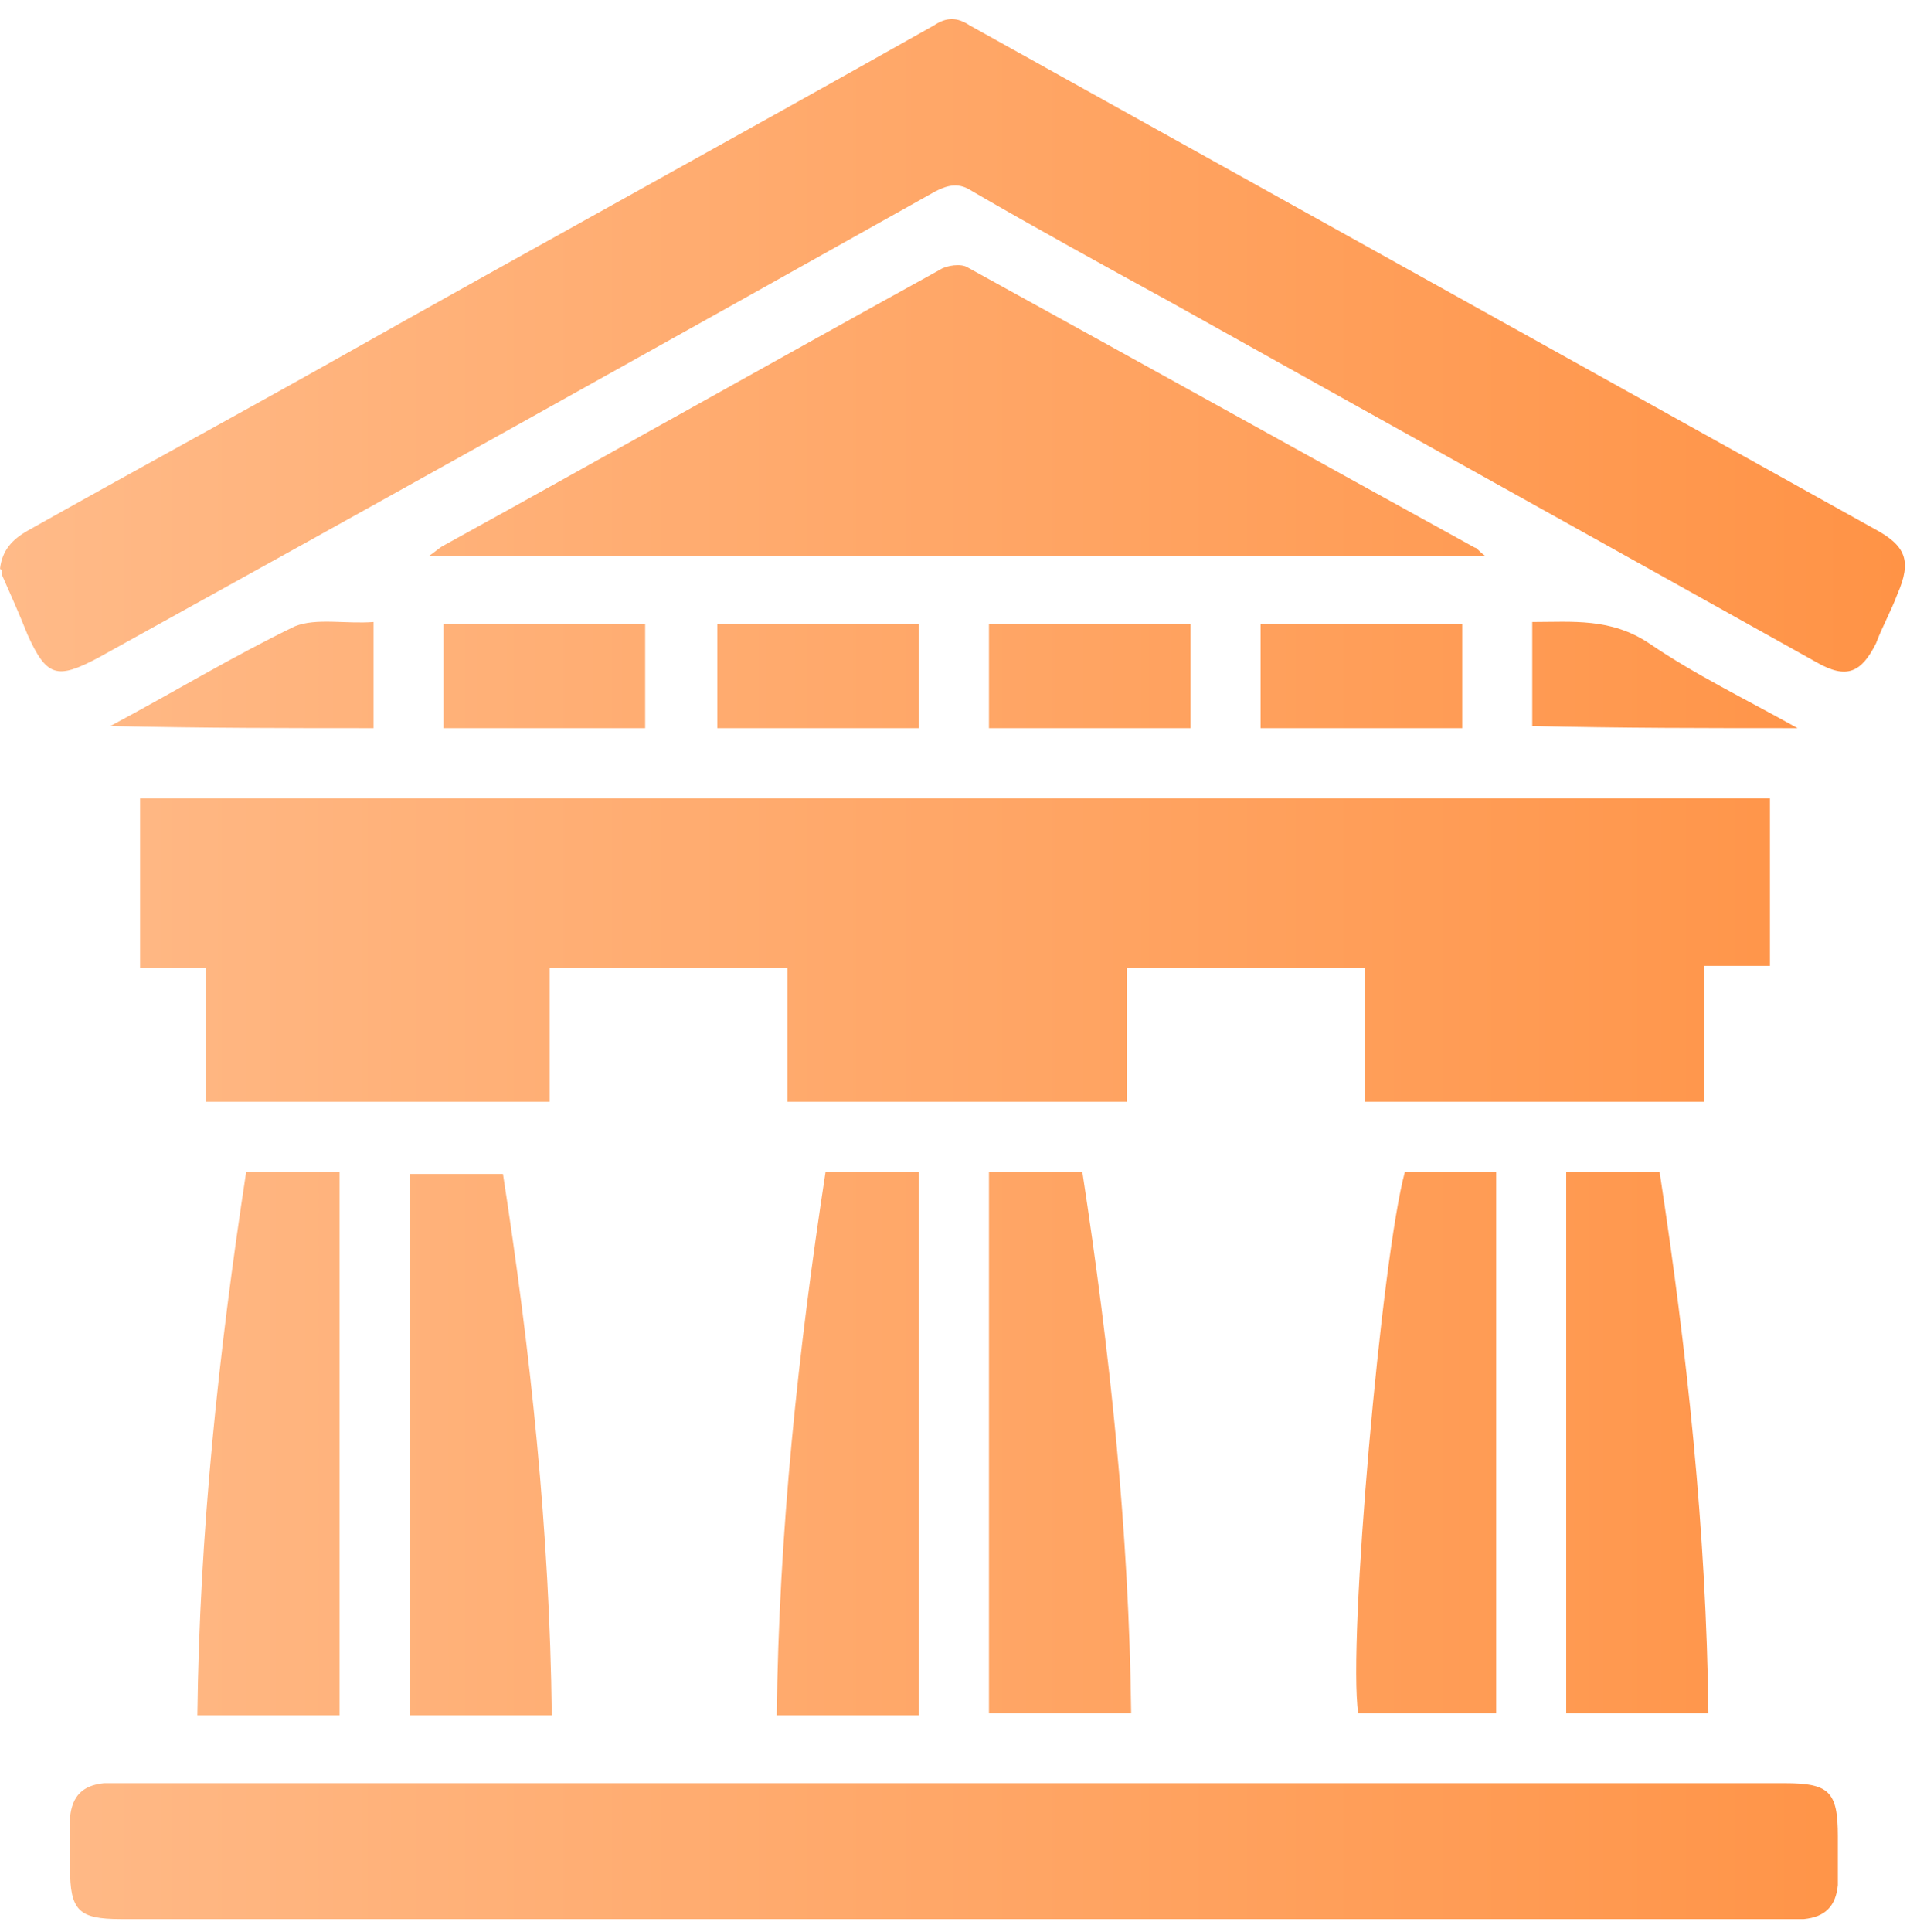 <svg xmlns="http://www.w3.org/2000/svg" fill="none" viewBox="0 0 90 91" height="91" width="90">
<path fill="url(#paint0_linear_1796_1111)" d="M9.7 51.9C9.7 49.8 9.7 47.7 9.7 45.6C8.6 45.6 7.6 45.6 6.6 45.6C6.6 42.9 6.6 40.3 6.6 37.6C32.2 37.6 57.8 37.6 83.4 37.6C83.4 40.2 83.4 42.8 83.4 45.5C82.4 45.5 81.4 45.5 80.3 45.5C80.3 47.7 80.3 49.8 80.3 51.9C74.9 51.9 69.6 51.9 64.3 51.9C64.3 49.8 64.3 47.7 64.3 45.6C60.5 45.6 56.9 45.6 53.1 45.6C53.1 47.7 53.1 49.8 53.1 51.9C47.7 51.9 42.5 51.9 37.1 51.9C37.1 49.8 37.1 47.7 37.1 45.6C33.3 45.6 29.6 45.6 25.9 45.6C25.9 47.7 25.9 49.7 25.9 51.9C20.4 51.9 15.1 51.9 9.7 51.9ZM0.1 27.1C0.5 28 0.9 28.9 1.3 29.9C2.2 31.9 2.7 32 4.6 31C17.8 23.7 30.9 16.4 44.1 9C44.7 8.7 45.2 8.6 45.8 9C48.9 10.8 52 12.5 55.1 14.2C65.3 19.9 75.4 25.5 85.6 31.2C87 32 87.7 31.7 88.4 30.3C88.7 29.5 89.1 28.8 89.4 28C90.1 26.4 89.8 25.7 88.3 24.9C74.1 17 59.9 9.1 45.7 1.2C45.1 0.8 44.6 0.8 44 1.2C34.6 6.5 25.1 11.7 15.7 17C10.9 19.7 6.1 22.3 1.3 25C0.6 25.4 0.1 25.9 0 26.8C0.1 26.8 0.1 27 0.1 27.1ZM84.1 90.4C84.4 90.4 84.7 90.4 85 90.4C86 90.3 86.5 89.8 86.6 88.8C86.6 88 86.6 87.3 86.6 86.5C86.6 84.4 86.2 84 84.1 84C58 84 31.9 84 5.8 84C5.5 84 5.2 84 4.9 84C3.9 84.1 3.4 84.6 3.3 85.6C3.3 86.4 3.3 87.2 3.3 88C3.3 90 3.7 90.4 5.7 90.4C18.8 90.4 31.9 90.4 45 90.4C58 90.4 71.1 90.4 84.1 90.4ZM69.5 25.8C61.5 21.4 53.6 17 45.6 12.6C45.3 12.4 44.6 12.5 44.3 12.7C36.5 17 28.7 21.4 20.9 25.7C20.7 25.8 20.5 26 20.2 26.2C36.8 26.2 53.3 26.2 70 26.2C69.6 25.9 69.6 25.8 69.5 25.8ZM16 55.2C14.5 55.2 13.1 55.2 11.6 55.2C10.3 63.7 9.4 72.2 9.3 80.8C11.6 80.8 13.8 80.8 16 80.8C16 72.2 16 63.7 16 55.2ZM43.3 55.2C41.8 55.2 40.4 55.2 38.9 55.2C37.6 63.7 36.7 72.2 36.6 80.8C38.9 80.8 41.1 80.8 43.3 80.8C43.3 72.2 43.3 63.7 43.3 55.2ZM70.5 80.7C70.5 72.1 70.5 63.7 70.5 55.2C69 55.2 67.6 55.2 66.2 55.2C65.1 59.2 63.5 77.4 64 80.7C66.2 80.7 68.4 80.7 70.5 80.7ZM23.7 55.3C22.1 55.3 20.7 55.3 19.3 55.3C19.3 63.8 19.3 72.3 19.3 80.8C21.5 80.8 23.7 80.8 26 80.8C25.9 72.1 25 63.7 23.7 55.3ZM51 55.2C49.5 55.2 48.1 55.2 46.6 55.2C46.6 63.7 46.6 72.2 46.6 80.7C48.8 80.7 50.9 80.7 53.3 80.7C53.2 72.1 52.3 63.7 51 55.2ZM78.2 55.2C76.7 55.2 75.3 55.2 73.8 55.2C73.8 63.7 73.8 72.2 73.8 80.7C76 80.7 78.1 80.7 80.5 80.7C80.4 72.1 79.5 63.7 78.2 55.2ZM30.4 34.3C30.4 32.6 30.4 31 30.4 29.4C27.2 29.4 24.1 29.4 20.9 29.4C20.9 31 20.9 32.6 20.9 34.3C24.2 34.3 27.3 34.3 30.4 34.3ZM43.3 34.3C43.3 32.6 43.3 31 43.3 29.4C40.1 29.4 37 29.4 33.8 29.4C33.8 31 33.8 32.6 33.8 34.3C37 34.3 40.1 34.3 43.3 34.3ZM46.6 29.4C46.6 31.1 46.6 32.7 46.6 34.3C49.8 34.3 52.9 34.3 56.1 34.3C56.1 32.7 56.1 31.1 56.1 29.4C52.9 29.4 49.8 29.4 46.6 29.4ZM68.9 34.3C68.9 32.6 68.9 31 68.9 29.4C65.7 29.4 62.5 29.4 59.4 29.4C59.4 31 59.4 32.6 59.4 34.3C62.6 34.3 65.8 34.3 68.9 34.3ZM84.7 34.3C82.2 32.9 79.9 31.8 77.7 30.3C75.9 29.1 74.1 29.3 72.2 29.3C72.2 31 72.2 32.5 72.2 34.2C76.4 34.3 80.4 34.3 84.7 34.3ZM17.6 34.3C17.6 32.6 17.6 31 17.6 29.3C16.3 29.4 14.9 29.1 13.9 29.5C11 30.9 8.2 32.6 5.2 34.2C9.6 34.3 13.6 34.3 17.6 34.3Z"></path>
<defs>
<linearGradient gradientUnits="userSpaceOnUse" y2="45.658" x2="89.809" y1="45.658" x1="0.077" id="paint0_linear_1796_1111">
<stop stop-color="#FFBA88"></stop>
<stop stop-color="#FF9346" offset="1"></stop>
</linearGradient>
</defs>
</svg>
